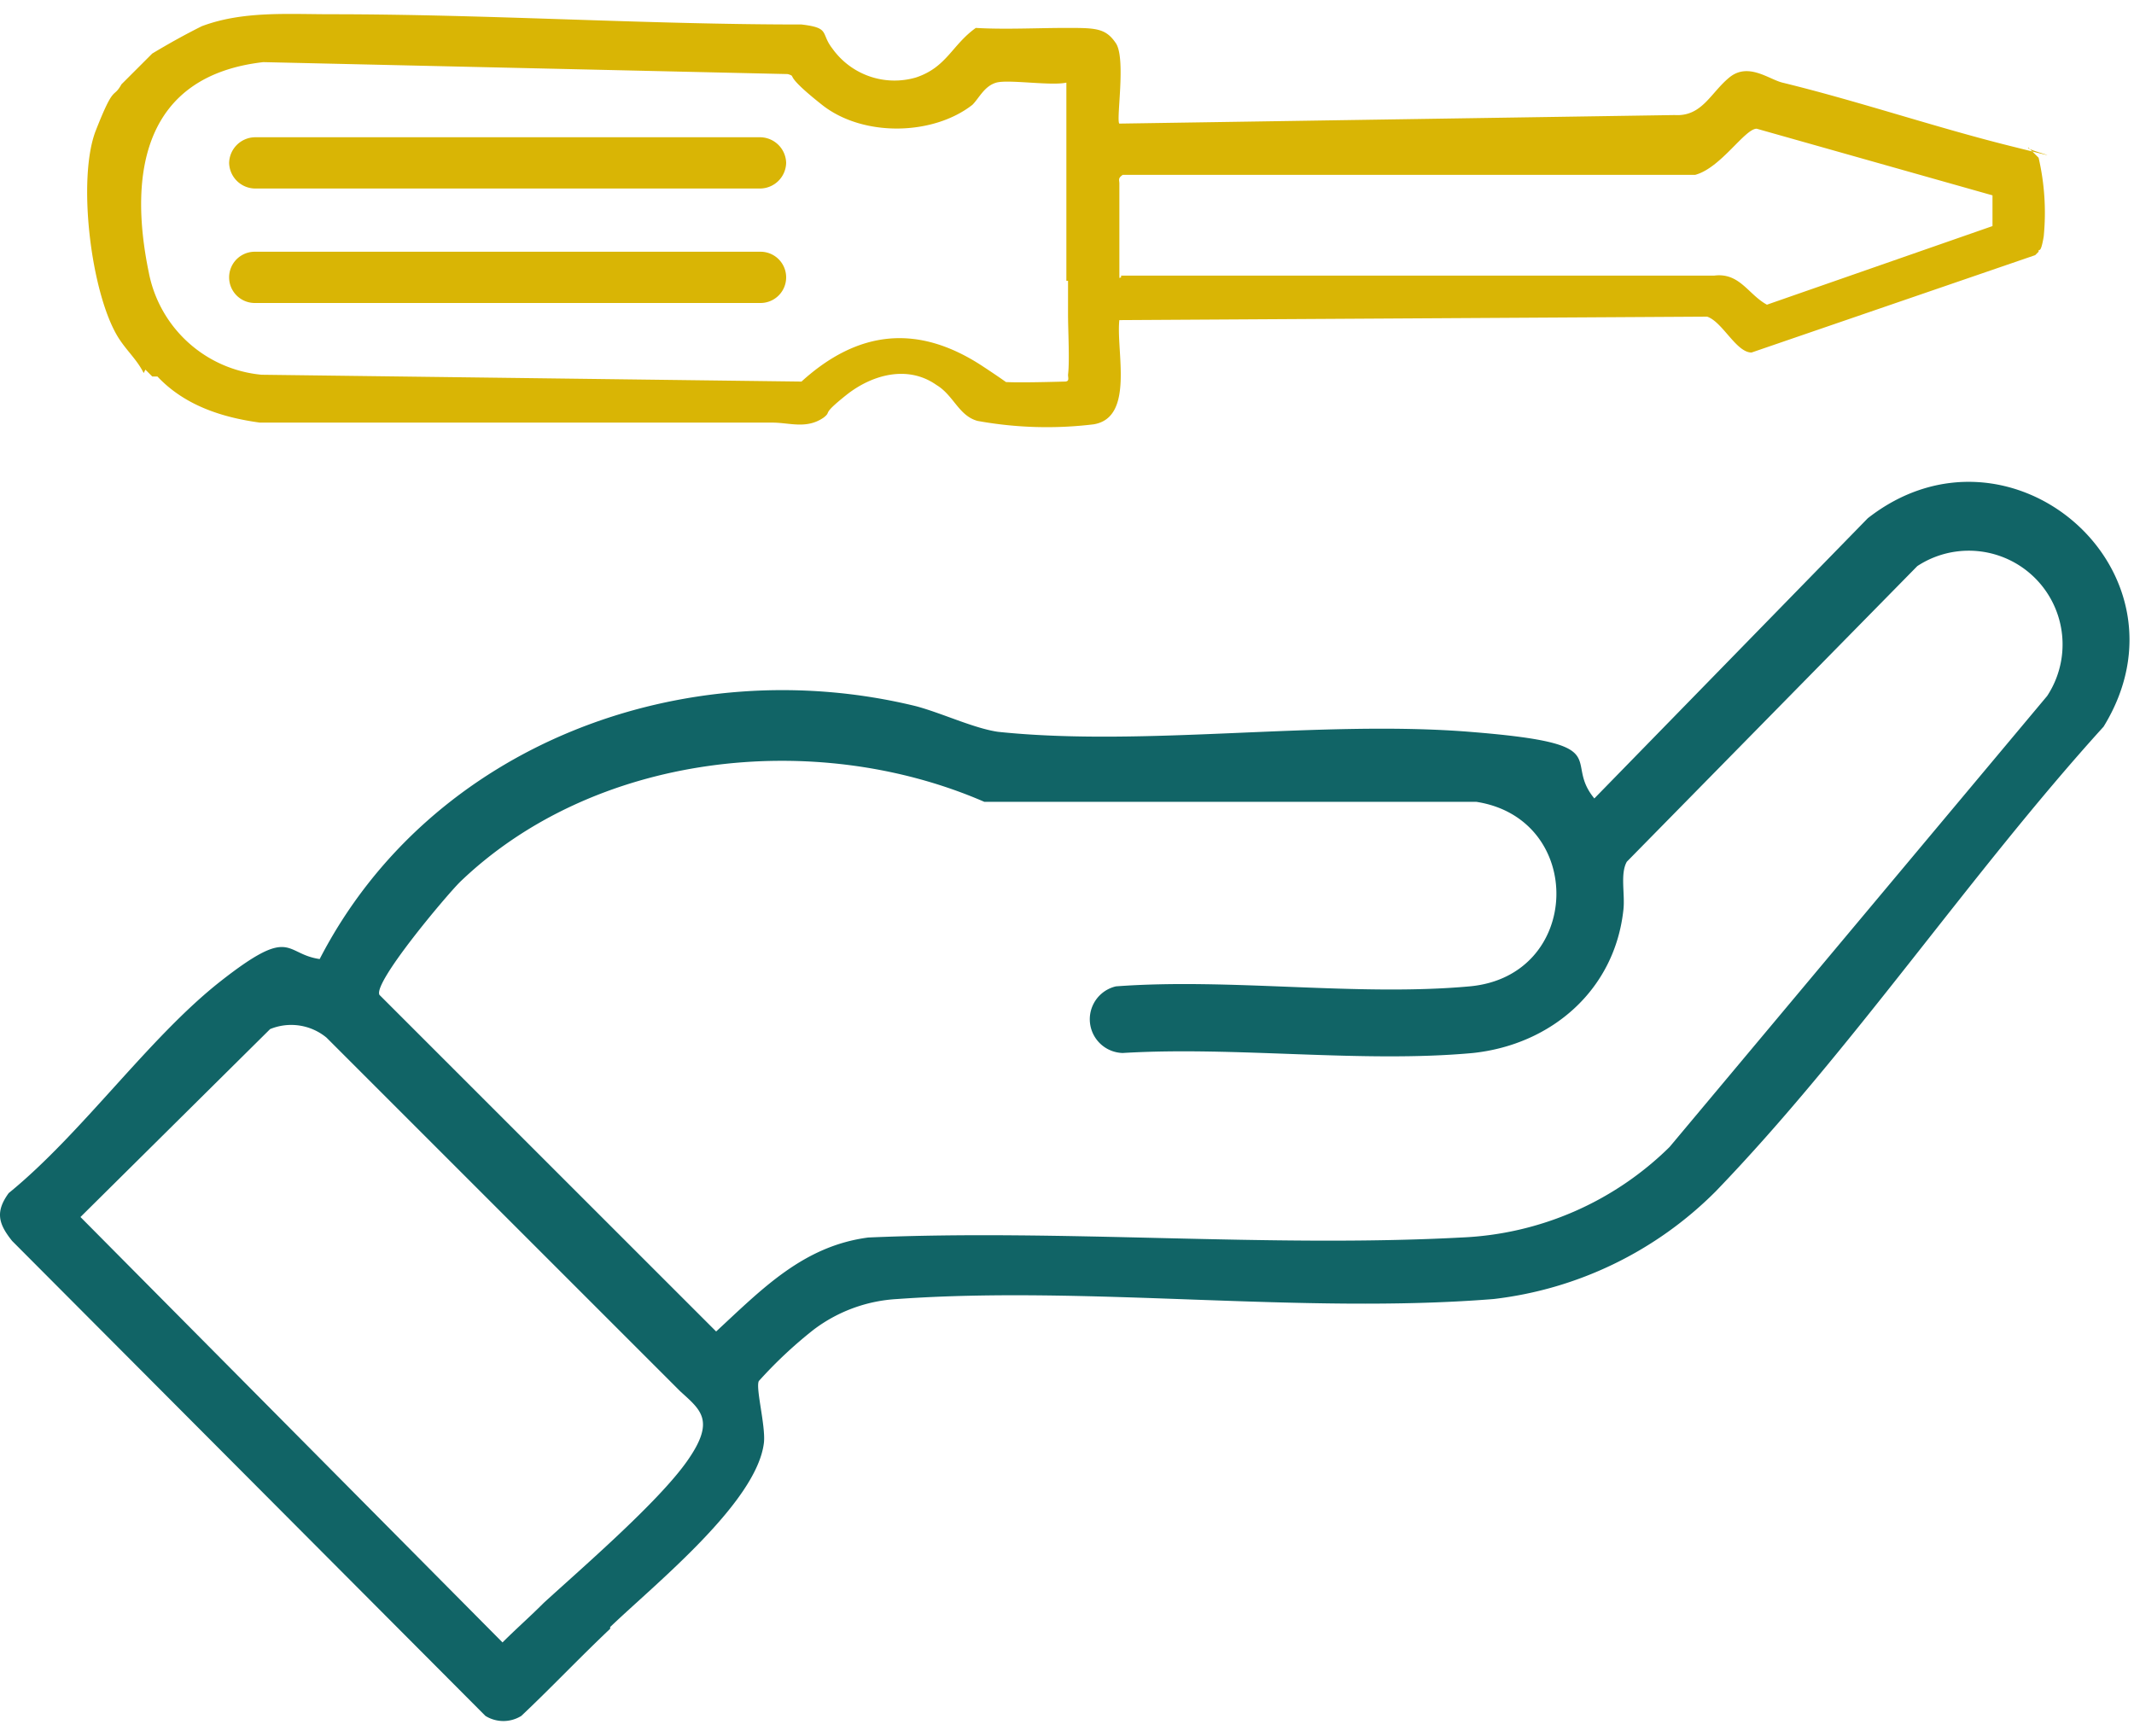 <svg xmlns="http://www.w3.org/2000/svg" xmlns:xlink="http://www.w3.org/1999/xlink" width="177" height="144" viewBox="0 0 177 144">
  <defs>
    <clipPath id="clip-svg_ontzorgend">
      <rect width="177" height="144"/>
    </clipPath>
  </defs>
  <g id="svg_ontzorgend" clip-path="url(#clip-svg_ontzorgend)">
    <g id="vanemmerik_Ontzorgend" transform="translate(-0.001 1.154)">
      <path id="Path_1" data-name="Path 1" d="M50.61,122.531c-2.551,2.409-4.96,4.96-7.37,7.228a2.817,2.817,0,0,1-2.976,0L1.006,90.359C-.128,88.942-.411,87.95.722,86.391c6.094-4.96,11.621-12.9,17.574-17.574s5.244-2.268,8.22-1.842C35.728,49.117,56.845,41.322,75.978,46c2.126.567,4.819,1.842,6.8,2.126,12.188,1.276,26.644-.992,39.116,0s7.653,2.268,10.346,5.527L154.919,30.41C166.682,21.2,182.414,34.8,174.477,47.7c-11.055,12.188-20.834,26.786-32.171,38.549a31.073,31.073,0,0,1-18.424,8.929c-15.873,1.276-33.589-1.134-49.462,0a12.629,12.629,0,0,0-6.945,2.551,36.365,36.365,0,0,0-4.535,4.252c-.283.567.567,3.685.425,5.1-.567,4.96-9.07,11.763-12.755,15.306v.142ZM38.138,60.6C37,61.731,30.91,68.959,31.477,69.951L59.4,97.87c3.827-3.543,7.228-7.086,12.613-7.795,16.157-.709,33.164.85,49.178,0a26.136,26.136,0,0,0,17.29-7.511L169.8,45.149a7.778,7.778,0,0,0-10.771-10.771L134.936,58.9c-.567.992-.142,2.693-.283,3.968-.709,6.661-5.952,11.2-12.472,11.9-9.212.85-19.7-.567-29.054,0a2.8,2.8,0,0,1-.567-5.527c9.5-.709,19.983.85,29.337,0s9.637-13.889.567-15.306H81.647c-14.031-6.094-32.455-4.11-43.651,6.8l.142-.142ZM45.082,120.4c3.26-2.976,9.5-8.362,11.9-11.763s1.134-4.252-.567-5.811L27.083,73.494a4.6,4.6,0,0,0-4.677-.709L6.675,88.375l35.006,35.289c1.134-1.134,2.268-2.126,3.4-3.26Z" transform="translate(0 11.427)" fill="#116466"/>
      <path id="Path_2" data-name="Path 2" d="M9.79,29.79c-.567-1.134-1.417-1.842-2.126-2.976C5.4,23.129,4.263,13.633,5.822,9.665S7.239,7.114,7.948,5.839L10.5,3.288c1.417-.85,2.693-1.559,4.11-2.268C18.01-.256,21.7.028,25.38.028c13.039,0,25.936.85,38.974.85,2.409.283,1.559.709,2.551,1.984A6.329,6.329,0,0,0,73.85,5.272c2.551-.85,2.976-2.693,4.96-4.11,2.409.142,5.1,0,7.511,0s3.26,0,4.11,1.276,0,6.378.283,6.661l46.061-.709c2.268.142,2.976-1.842,4.535-3.118s3.26.142,4.393.425c6.378,1.559,12.613,3.685,18.849,5.244s1.134.283,1.559.142l.85.85a20.252,20.252,0,0,1,.425,6.519c-.283,1.7-.425.85-.425,1.276l-.283.283-23.526,8.078c-1.276,0-2.409-2.551-3.685-2.976L90.715,25.4c-.283,2.551,1.276,8.078-2.126,8.645a32.1,32.1,0,0,1-9.637-.283c-1.559-.425-1.984-2.126-3.4-2.976-2.409-1.7-5.386-.85-7.511.85s-1.134,1.276-1.842,1.842c-1.417.992-2.834.425-4.252.425H19.428c-3.118-.425-6.236-1.417-8.5-3.827H10.5l-.567-.567-.142.283Zm76.531-7.653V5.7c-1.276.283-4.819-.283-5.811,0s-1.417,1.276-1.984,1.842c-3.26,2.551-9.07,2.693-12.472,0s-1.984-2.268-2.834-2.551L19.711,4c-9.921,1.134-11.2,9.212-9.5,17.432a10.524,10.524,0,0,0,9.354,8.5l44.785.567c4.677-4.252,9.637-4.819,15.023-1.276s.85,1.134,1.559,1.276,5.1,0,5.244,0c.425,0,.283-.283.283-.567.142-1.134,0-3.685,0-4.96V22.137h-.142Zm4.535-.425h49.178c2.126-.283,2.834,1.559,4.393,2.409L163.136,17.6V15.051L143.578,9.523c-.992,0-2.976,3.26-5.1,3.827H91c-.425.283-.283.425-.283.709v7.37c0,.709,0,.425.142.425v-.142Z" transform="translate(2.128 0)" fill="#d9b505"/>
      <path id="Path_3" data-name="Path 3" d="M57.486,11.472H15.536A2.18,2.18,0,0,1,13.41,9.346,2.18,2.18,0,0,1,15.536,7.22H57.486a2.18,2.18,0,0,1,2.126,2.126,2.18,2.18,0,0,1-2.126,2.126Z" transform="translate(5.595 3.012)" fill="#d9b505"/>
      <path id="Path_4" data-name="Path 4" d="M57.486,18.172H15.536a2.126,2.126,0,1,1,0-4.252H57.486a2.126,2.126,0,1,1,0,4.252Z" transform="translate(5.595 5.808)" fill="#d9b505"/>
    </g>
  </g>
</svg>
